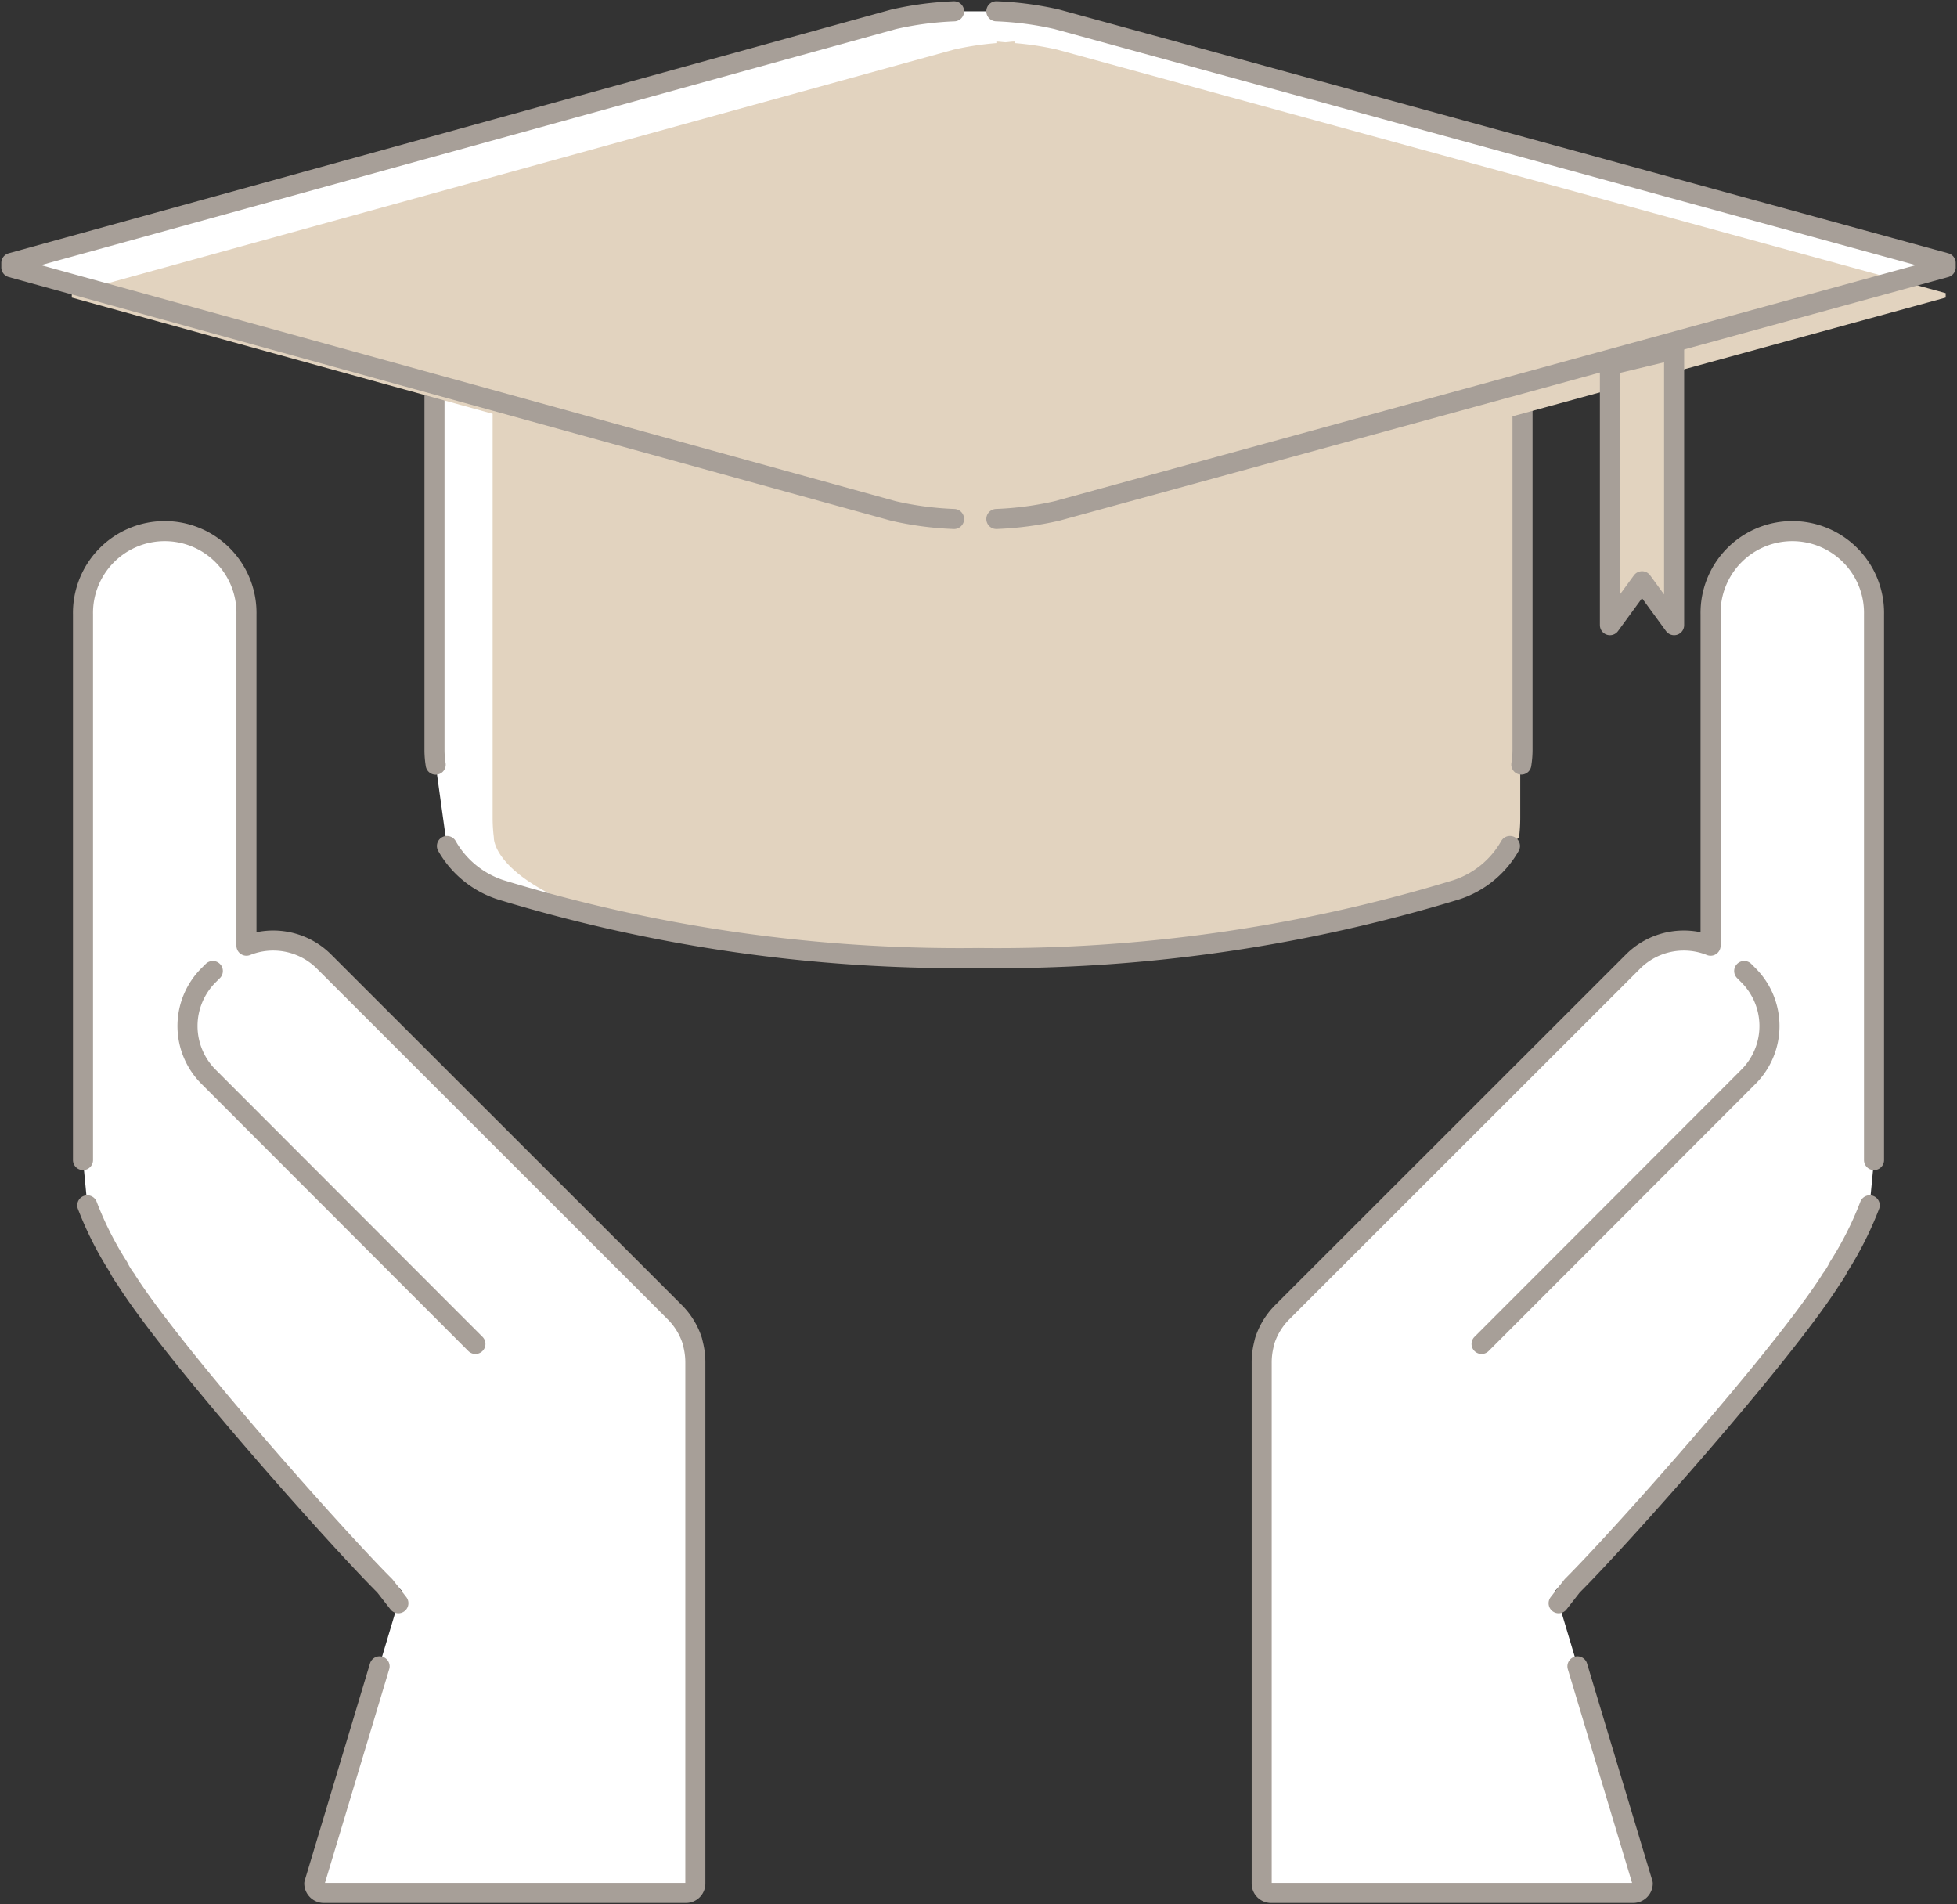 <svg xmlns="http://www.w3.org/2000/svg" xmlns:xlink="http://www.w3.org/1999/xlink" width="73.167" height="71.189" viewBox="0 0 73.167 71.189">
  <rect x="0" y="0" width="73.167" height="71.189" fill="#333333" stroke="none"/>
  <defs>
    <clipPath id="clip-path">
      <rect id="長方形_7003" data-name="長方形 7003" width="73.167" height="71.189" fill="none"/>
    </clipPath>
  </defs>
  <g id="グループ_10498" data-name="グループ 10498" transform="translate(-14.229 0)">
    <path id="パス_12802" data-name="パス 12802" d="M53.267,12.139v9.727l1.2-1.642,1.2,1.642v-10.3Z" transform="translate(6.291 1.504)" fill="#fff"/>
    <g id="グループ_10497" data-name="グループ 10497" transform="translate(14.229 0)">
      <g id="グループ_10496" data-name="グループ 10496" clip-path="url(#clip-path)">
        <path id="パス_12803" data-name="パス 12803" d="M37.2,19.352a12.182,12.182,0,0,0,2.265-.3L72.695,9.946V9.781L39.467.674A12.183,12.183,0,0,0,37.2.375H35.621a12.183,12.183,0,0,0-2.265.3L.375,9.781v.165l32.981,9.107a12.182,12.182,0,0,0,2.265.3L16.195,14.781v13.2a3.589,3.589,0,0,0,.044.554l.421,3.044a3.588,3.588,0,0,0,2,1.635,58.819,58.819,0,0,0,17.872,2.552,58.817,58.817,0,0,0,17.871-2.552,3.588,3.588,0,0,0,2-1.635l.421-3.044a3.589,3.589,0,0,0,.045-.554v-13.2" transform="translate(0.049 0.049)" fill="#fff"/>
        <path id="パス_12804" data-name="パス 12804" d="M16.3,11.624V29.06a5.99,5.99,0,0,0,.045.731s-.071,1.031,2.215,2.173c4.52,2.26,10.194,2.344,16.95,2.26,6.782-.084,11.873-.623,16.741-2.729a14.4,14.4,0,0,0,2.424-1.7,5.99,5.99,0,0,0,.045-.731V11.624" transform="translate(2.118 1.512)" fill="#e2d3bf"/>
        <path id="パス_12805" data-name="パス 12805" d="M14.375,13.124v13.2a3.454,3.454,0,0,0,.045.554" transform="translate(1.869 1.707)" fill="none" stroke="#a79f98" stroke-linecap="round" stroke-linejoin="round" stroke-width="0.75"/>
        <path id="パス_12806" data-name="パス 12806" d="M50.335,26.875a3.454,3.454,0,0,0,.045-.554v-13.2" transform="translate(6.543 1.707)" fill="none" stroke="#a79f98" stroke-linecap="round" stroke-linejoin="round" stroke-width="0.75"/>
        <path id="パス_12807" data-name="パス 12807" d="M14.788,27.987a3.585,3.585,0,0,0,2,1.635,58.815,58.815,0,0,0,17.871,2.553,58.822,58.822,0,0,0,17.872-2.553,3.582,3.582,0,0,0,2-1.635" transform="translate(1.922 3.639)" fill="none" stroke="#a79f98" stroke-linecap="round" stroke-linejoin="round" stroke-width="0.75"/>
        <path id="パス_12808" data-name="パス 12808" d="M53.267,12.139v9.727l1.2-1.642,1.2,1.642v-10.3Z" transform="translate(6.924 1.504)" fill="#e2d3bf"/>
        <path id="パス_12809" data-name="パス 12809" d="M39.208,1.674a11.28,11.28,0,0,0-1.587-.242V1.375c-.113,0-.226.02-.339.028-.113-.008-.226-.024-.339-.028v.058a11.28,11.28,0,0,0-1.587.242L2.375,10.78v.166l32.982,9.106a11.12,11.12,0,0,0,1.587.243v.058c.113-.006.226-.021.339-.029.113.008.226.024.339.029v-.058a11.121,11.121,0,0,0,1.587-.243l33.226-9.106V10.78Z" transform="translate(0.309 0.179)" fill="#e2d3bf"/>
        <path id="パス_12810" data-name="パス 12810" d="M53.267,12.139v9.727l1.2-1.642,1.2,1.642v-10.3Z" transform="translate(6.924 1.504)" fill="none" stroke="#a79f98" stroke-linecap="round" stroke-linejoin="round" stroke-width="0.75"/>
        <path id="パス_12811" data-name="パス 12811" d="M32.966,19.352a12.182,12.182,0,0,0,2.265-.3L68.458,9.946V9.781L35.231.674a12.183,12.183,0,0,0-2.265-.3" transform="translate(4.285 0.049)" fill="none" stroke="#a79f98" stroke-linecap="round" stroke-linejoin="round" stroke-width="0.75"/>
        <path id="パス_12812" data-name="パス 12812" d="M35.621.375a12.183,12.183,0,0,0-2.265.3L.375,9.781v.165l32.981,9.107a12.182,12.182,0,0,0,2.265.3" transform="translate(0.049 0.049)" fill="none" stroke="#a79f98" stroke-linecap="round" stroke-linejoin="round" stroke-width="0.75"/>
        <path id="パス_12813" data-name="パス 12813" d="M25.577,48.053c-.018-.081-.036-.153-.054-.225a2.664,2.664,0,0,0-.666-1.08l-.693-.693-12.4-12.393a2.684,2.684,0,0,0-2.906-.6V20.675a3.056,3.056,0,1,0-6.111,0v20.4l.163,1.695a12.6,12.6,0,0,0,1.161,2.3,2.831,2.831,0,0,0,.287.468l.009.018A57.773,57.773,0,0,0,8.4,50.733l6.264,6.441L11.393,68.122a.358.358,0,0,0,.35.351H25.289a.353.353,0,0,0,.351-.351V48.665a2.755,2.755,0,0,0-.063-.612" transform="translate(0.357 2.292)" fill="#fff"/>
        <path id="パス_12814" data-name="パス 12814" d="M7.15,32.123,7,32.272a2.682,2.682,0,0,0,0,3.815l9.967,9.977" transform="translate(0.807 4.176)" fill="none" stroke="#a79f98" stroke-linecap="round" stroke-linejoin="round" stroke-width="0.75"/>
        <path id="パス_12815" data-name="パス 12815" d="M13.835,60l-2.442,8.12a.358.358,0,0,0,.351.351H25.29a.351.351,0,0,0,.35-.351V48.664a2.769,2.769,0,0,0-.063-.612c-.018-.08-.035-.153-.053-.225a2.675,2.675,0,0,0-.667-1.079l-.693-.694-12.4-12.393a2.688,2.688,0,0,0-2.907-.6V20.674a3.056,3.056,0,1,0-6.111,0v20.4" transform="translate(0.357 2.292)" fill="none" stroke="#a79f98" stroke-linecap="round" stroke-linejoin="round" stroke-width="0.75"/>
        <path id="パス_12816" data-name="パス 12816" d="M2.888,39.874a12.752,12.752,0,0,0,1.161,2.3,2.838,2.838,0,0,0,.288.468l.009.018c1.827,2.871,7.911,9.693,9.666,11.439l.507.65" transform="translate(0.375 5.184)" fill="none" stroke="#a79f98" stroke-linecap="round" stroke-linejoin="round" stroke-width="0.75"/>
        <path id="パス_12817" data-name="パス 12817" d="M41.807,48.053c.018-.081.036-.153.054-.225a2.664,2.664,0,0,1,.666-1.08l.693-.693,12.4-12.393a2.684,2.684,0,0,1,2.906-.6V20.675a3.056,3.056,0,1,1,6.111,0v20.4l-.163,1.695a12.6,12.6,0,0,1-1.16,2.3,2.831,2.831,0,0,1-.287.468l-.009.018a57.773,57.773,0,0,1-4.041,5.182l-6.264,6.441,3.275,10.949a.358.358,0,0,1-.35.351H42.1a.353.353,0,0,1-.351-.351V48.665a2.756,2.756,0,0,1,.063-.612" transform="translate(5.427 2.292)" fill="#fff"/>
        <path id="パス_12818" data-name="パス 12818" d="M58.839,32.123l.148.149a2.682,2.682,0,0,1,0,3.815L49.02,46.064" transform="translate(6.372 4.176)" fill="none" stroke="#a79f98" stroke-linecap="round" stroke-linejoin="round" stroke-width="0.75"/>
        <path id="パス_12819" data-name="パス 12819" d="M53.549,60l2.442,8.12a.358.358,0,0,1-.351.351H42.094a.351.351,0,0,1-.35-.351V48.664a2.77,2.77,0,0,1,.063-.612c.018-.08.035-.153.053-.225a2.675,2.675,0,0,1,.667-1.079l.693-.694,12.4-12.393a2.688,2.688,0,0,1,2.907-.6V20.674a3.056,3.056,0,1,1,6.111,0v20.4" transform="translate(5.427 2.292)" fill="none" stroke="#a79f98" stroke-linecap="round" stroke-linejoin="round" stroke-width="0.75"/>
        <path id="パス_12820" data-name="パス 12820" d="M63.2,39.874a12.752,12.752,0,0,1-1.161,2.3,2.839,2.839,0,0,1-.288.468l-.009.018c-1.827,2.871-7.911,9.693-9.666,11.439l-.507.65" transform="translate(6.704 5.184)" fill="none" stroke="#a79f98" stroke-linecap="round" stroke-linejoin="round" stroke-width="0.75"/>
      </g>
    </g>
  </g>
</svg>
